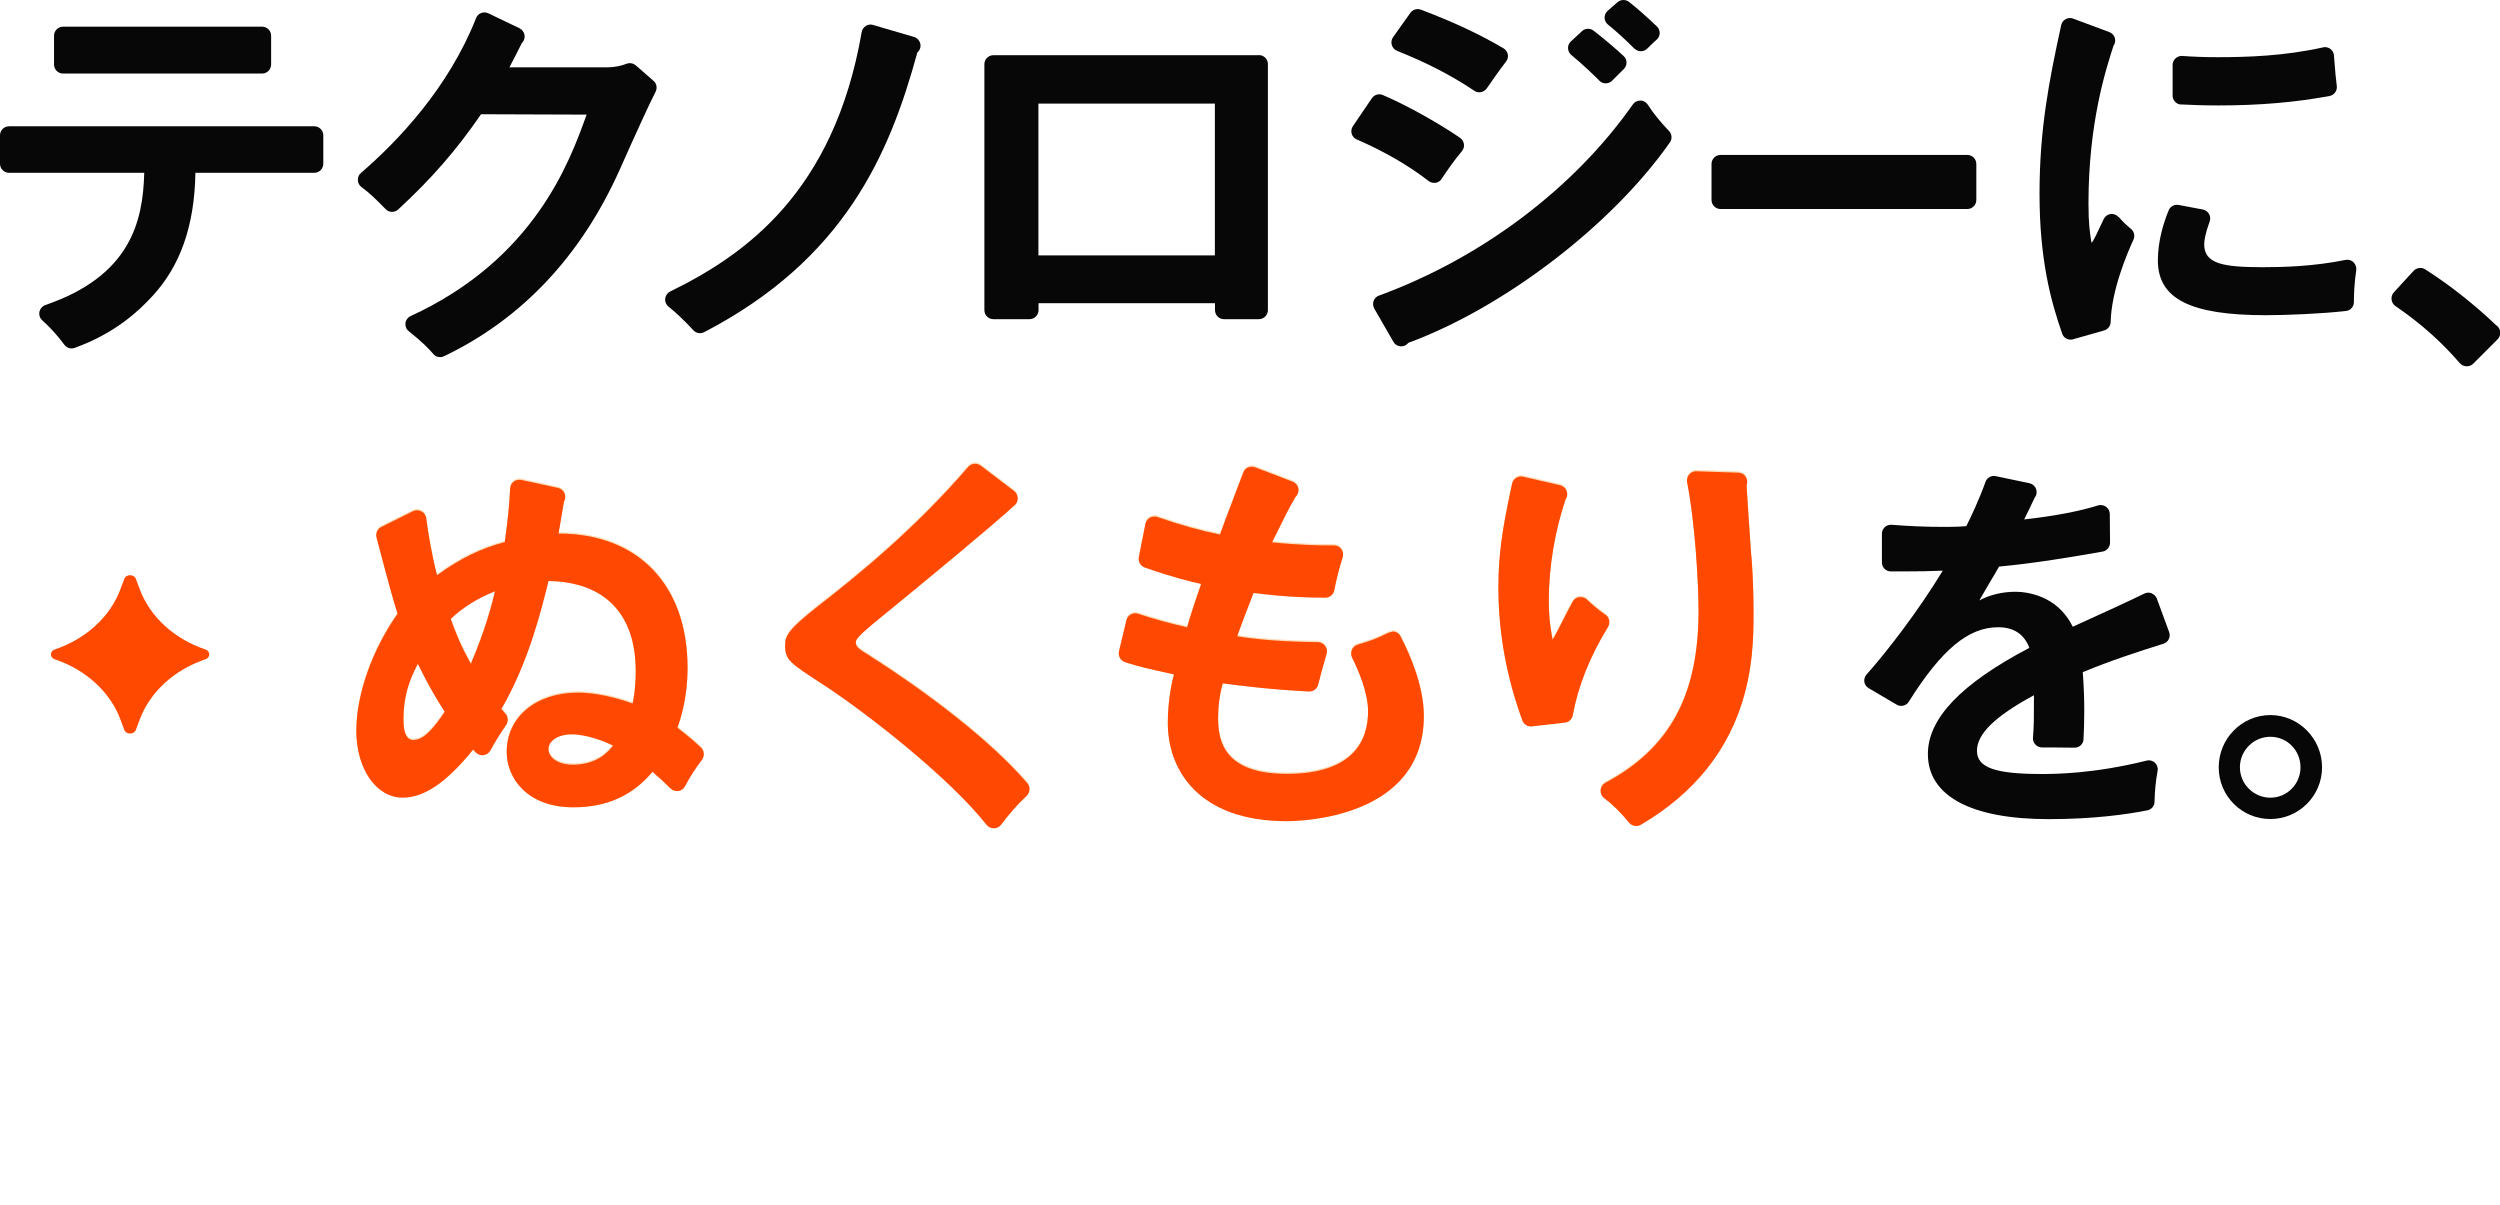 <svg width="442" height="213" viewBox="0 0 442 213" fill="none" xmlns="http://www.w3.org/2000/svg">
<g clip-path="url(#clip0_2550_640)">
<g filter="url(#filter0_g_2550_640)">
<path d="M46.336 4.715H11.151C10.268 4.715 9.552 5.432 9.552 6.316V11.404C9.552 12.289 10.268 13.005 11.151 13.005H46.336C47.219 13.005 47.935 12.289 47.935 11.404V6.316C47.935 5.432 47.219 4.715 46.336 4.715Z" fill="#070707"/>
</g>
<g filter="url(#filter1_g_2550_640)">
<path d="M57.159 28.95V23.927C57.159 23.05 56.458 22.326 55.559 22.326H1.599C0.723 22.326 0 23.028 0 23.927V28.95C0 29.827 0.701 30.551 1.599 30.551H25.501C25.282 39.214 23.047 48.776 8.018 53.93C7.493 54.105 7.098 54.566 6.967 55.114C6.857 55.662 7.033 56.232 7.449 56.605C8.939 57.965 10.253 59.413 11.37 60.948C11.677 61.364 12.159 61.606 12.641 61.606C12.816 61.606 12.992 61.584 13.167 61.518C20.287 58.952 24.45 55.07 26.947 52.35C31.898 46.999 34.396 39.871 34.549 30.551H55.559C56.436 30.551 57.159 29.849 57.159 28.95Z" fill="#070707"/>
</g>
<g filter="url(#filter2_g_2550_640)">
<path d="M112.39 11.558C112.105 11.295 111.732 11.163 111.338 11.163C111.141 11.163 110.944 11.207 110.768 11.273C109.936 11.602 108.84 11.909 107 11.909H90.065C90.065 11.909 91.752 8.663 92.278 7.588C92.65 7.237 92.826 6.711 92.738 6.185C92.65 5.68 92.322 5.242 91.862 5L86.319 2.347C86.1 2.237 85.859 2.193 85.639 2.193C85.442 2.193 85.245 2.237 85.07 2.303C84.654 2.456 84.325 2.785 84.172 3.202C79.286 15.549 70.413 24.892 63.819 30.573C63.446 30.88 63.249 31.34 63.271 31.845C63.271 32.327 63.512 32.766 63.907 33.073C65.396 34.169 66.426 35.178 68.179 36.977C68.485 37.306 68.902 37.459 69.318 37.459C69.712 37.459 70.085 37.327 70.391 37.042C76.307 31.581 80.688 26.559 85.048 20.199L103.714 20.265C100.734 28.555 94.556 45.771 72.604 55.881C72.1 56.101 71.75 56.583 71.684 57.132C71.618 57.68 71.837 58.228 72.275 58.557C74.773 60.553 75.868 61.715 76.613 62.593C76.92 62.965 77.358 63.141 77.818 63.141C78.059 63.141 78.278 63.097 78.497 62.987C92.234 56.408 102.706 45.31 109.563 30.002C112.652 23.072 114.778 18.422 115.917 16.207C116.245 15.549 116.092 14.76 115.544 14.299L112.39 11.536V11.558Z" fill="#070707"/>
</g>
<g filter="url(#filter3_g_2550_640)">
<path d="M161.596 6.536L154.344 4.408C154.191 4.364 154.037 4.342 153.906 4.342C153.621 4.342 153.314 4.43 153.073 4.584C152.701 4.825 152.416 5.22 152.35 5.658C147.443 34.038 131.669 45.091 118.48 51.539C117.998 51.78 117.669 52.263 117.604 52.789C117.538 53.316 117.757 53.864 118.195 54.215C119.554 55.311 121 56.671 122.599 58.404C122.906 58.733 123.322 58.908 123.76 58.908C124.001 58.908 124.264 58.842 124.483 58.733C149.261 45.859 157.258 27.349 162.187 9.277C162.625 8.904 162.844 8.312 162.713 7.742C162.581 7.172 162.165 6.711 161.617 6.536H161.596Z" fill="#070707"/>
</g>
<g filter="url(#filter4_g_2550_640)">
<path d="M222.544 9.759H175.639C174.762 9.759 174.039 10.461 174.039 11.361V54.829C174.039 55.706 174.74 56.43 175.639 56.43H182.014C182.89 56.43 183.613 55.728 183.613 54.829V53.601H214.811V54.829C214.811 55.706 215.512 56.43 216.41 56.43H222.566C223.442 56.43 224.165 55.728 224.165 54.829V11.338C224.165 10.461 223.464 9.738 222.566 9.738L222.544 9.759ZM214.789 45.157H183.591V18.313H214.789V45.157Z" fill="#070707"/>
</g>
<g filter="url(#filter5_g_2550_640)">
<path d="M252.58 31.998C252.865 32.217 253.194 32.327 253.544 32.327C253.632 32.327 253.72 32.327 253.807 32.327C254.245 32.261 254.64 31.998 254.881 31.625C255.823 30.178 257.115 28.335 258.474 26.712C258.759 26.362 258.89 25.923 258.824 25.484C258.759 25.046 258.518 24.651 258.167 24.388C254.947 22.151 248.944 18.686 244.474 16.799C244.277 16.712 244.058 16.668 243.861 16.668C243.357 16.668 242.853 16.909 242.546 17.37L239.195 22.304C238.932 22.699 238.844 23.182 238.975 23.642C239.107 24.103 239.435 24.476 239.874 24.651C244.759 26.778 249.031 29.257 252.602 32.02L252.58 31.998Z" fill="#070707"/>
<path d="M282.77 14.277C283.077 14.585 283.493 14.738 283.887 14.738C284.282 14.738 284.698 14.585 285.005 14.277L287.086 12.216C287.393 11.909 287.568 11.492 287.568 11.053C287.568 10.615 287.393 10.198 287.064 9.913C285.487 8.444 283.362 6.667 281.74 5.417C281.456 5.198 281.105 5.088 280.776 5.088C280.382 5.088 280.01 5.22 279.703 5.505L277.731 7.325C277.402 7.632 277.205 8.071 277.227 8.531C277.249 8.992 277.446 9.431 277.797 9.716C279.812 11.361 281.609 13.115 282.77 14.255V14.277Z" fill="#070707"/>
<path d="M288.992 8.597C289.299 8.904 289.693 9.058 290.109 9.058C290.526 9.058 290.942 8.882 291.227 8.597C291.928 7.895 292.453 7.391 292.892 7.018C293.22 6.733 293.417 6.316 293.439 5.878C293.439 5.439 293.286 5 292.957 4.693C291.533 3.312 289.584 1.579 288.006 0.329C287.721 0.11 287.371 0 287.02 0C286.648 0 286.275 0.132 285.969 0.395L284.238 1.908C283.887 2.215 283.69 2.654 283.69 3.136C283.69 3.597 283.909 4.035 284.282 4.342C285.771 5.549 287.283 6.908 288.97 8.619L288.992 8.597Z" fill="#070707"/>
<path d="M290 17.787C290 17.787 290 17.787 289.978 17.787C289.452 17.787 288.97 18.028 288.685 18.466C278.257 33.336 261.892 45.639 243.795 52.263C243.357 52.416 243.007 52.767 242.853 53.206C242.7 53.645 242.744 54.127 242.963 54.544L246.359 60.443C246.621 60.904 247.103 61.211 247.629 61.233C247.651 61.233 247.695 61.233 247.739 61.233C248.221 61.233 248.703 61.014 248.988 60.619C266.032 54.324 285.049 39.74 295.236 25.177C295.674 24.563 295.608 23.708 295.083 23.16C293.549 21.559 292.322 20.045 291.314 18.488C291.03 18.05 290.548 17.787 290.022 17.765L290 17.787Z" fill="#070707"/>
<path d="M246.994 8.992C252.098 11.01 256.699 13.378 260.665 16.054C260.928 16.229 261.234 16.317 261.541 16.317C262.045 16.317 262.549 16.076 262.855 15.637C263.776 14.299 265.134 12.347 266.273 10.878C266.558 10.505 266.667 10.045 266.58 9.606C266.492 9.167 266.207 8.773 265.813 8.531C261.322 5.922 257.094 3.948 251.222 1.711C251.047 1.645 250.85 1.601 250.653 1.601C250.149 1.601 249.667 1.842 249.36 2.259L246.293 6.579C246.008 6.974 245.92 7.479 246.074 7.961C246.205 8.422 246.556 8.816 247.016 8.992H246.994Z" fill="#070707"/>
</g>
<g filter="url(#filter6_g_2550_640)">
<path d="M347.816 27.392H304.196C303.313 27.392 302.597 28.109 302.597 28.994V35.354C302.597 36.238 303.313 36.955 304.196 36.955H347.816C348.699 36.955 349.415 36.238 349.415 35.354V28.994C349.415 28.109 348.699 27.392 347.816 27.392Z" fill="#070707"/>
</g>
<g filter="url(#filter7_g_2550_640)">
<path d="M374.566 38.38C374.259 38.029 373.821 37.832 373.361 37.832C373.295 37.832 373.229 37.832 373.164 37.832C372.638 37.898 372.178 38.227 371.937 38.731C371.017 40.661 370.031 42.898 369.768 42.898C369.483 41.056 369.242 39.586 369.242 36.011C369.242 21.646 372.353 12.15 373.668 8.093C373.952 7.698 374.04 7.172 373.909 6.711C373.755 6.229 373.405 5.856 372.945 5.68L366.526 3.29C366.35 3.224 366.153 3.18 365.978 3.18C365.715 3.18 365.452 3.246 365.211 3.377C364.817 3.597 364.51 3.992 364.422 4.43C362.253 14.365 360.588 22.875 360.588 34.279C360.588 45.683 362.516 53.074 364.598 58.996C364.817 59.654 365.43 60.048 366.087 60.048C366.219 60.048 366.372 60.048 366.526 59.983L372.003 58.425C372.682 58.228 373.142 57.636 373.164 56.934C373.295 51.386 376.034 44.894 377.195 42.372C377.502 41.714 377.326 40.924 376.757 40.464C375.99 39.849 375.289 39.17 374.632 38.402L374.566 38.38Z" fill="#070707"/>
<path d="M385.63 18.466C387.36 18.554 389.442 18.642 392.268 18.642C399.432 18.642 405.851 18.093 411.854 16.975C412.686 16.822 413.256 16.032 413.146 15.198C413.015 14.168 412.84 12.633 412.643 9.803C412.621 9.343 412.38 8.926 412.007 8.641C411.722 8.444 411.394 8.334 411.065 8.334C410.956 8.334 410.846 8.334 410.715 8.378C403.857 9.913 397.197 10.11 392.136 10.11C389.529 10.11 387.601 10.023 385.827 9.891C385.783 9.891 385.761 9.891 385.717 9.891C385.323 9.891 384.929 10.045 384.622 10.33C384.293 10.637 384.118 11.053 384.118 11.492V16.909C384.118 17.743 384.775 18.444 385.608 18.488L385.63 18.466Z" fill="#070707"/>
<path d="M416.104 46.363C415.797 46.078 415.403 45.925 415.008 45.925C414.899 45.925 414.789 45.925 414.702 45.947C409.028 47.109 403.638 47.24 400.067 47.24C393.056 47.24 389.704 46.648 389.704 43.205C389.704 42.547 389.88 41.319 390.668 39.17C390.822 38.731 390.8 38.249 390.559 37.832C390.318 37.415 389.924 37.13 389.463 37.042L385.169 36.231C385.169 36.231 384.972 36.209 384.885 36.209C384.249 36.209 383.658 36.582 383.417 37.196C382.54 39.323 381.511 42.569 381.511 46.034C381.511 52.833 387.229 55.728 400.615 55.728C404.317 55.728 410.517 55.465 414.768 54.982C415.578 54.895 416.17 54.215 416.17 53.403C416.17 52.109 416.235 50.092 416.586 47.767C416.652 47.262 416.476 46.736 416.104 46.385V46.363Z" fill="#070707"/>
</g>
<g filter="url(#filter8_g_2550_640)">
<path d="M441.518 57.68C437.377 53.754 433.105 50.377 428.789 47.635C428.526 47.46 428.219 47.372 427.913 47.372C427.474 47.372 427.036 47.547 426.708 47.898L423.246 51.671C422.918 52.022 422.764 52.482 422.83 52.965C422.874 53.425 423.137 53.864 423.531 54.127C427.935 57.132 431.637 60.421 434.879 64.194C435.186 64.544 435.602 64.742 436.062 64.764C436.062 64.764 436.106 64.764 436.128 64.764C436.566 64.764 436.983 64.588 437.289 64.281L441.561 60.005C441.868 59.698 442.043 59.259 442.043 58.82C442.043 58.382 441.846 57.965 441.54 57.658L441.518 57.68Z" fill="#070707"/>
</g>
<g filter="url(#filter9_g_2550_640)">
<path d="M119.785 128.404C120.257 127.033 121.559 123.347 121.559 117.84C121.559 103.207 112.825 94.104 98.746 94.104L99.712 88.462C99.981 88.013 100.026 87.451 99.802 86.978C99.6 86.507 99.173 86.147 98.656 86.034L92.145 84.618C92.033 84.618 91.92 84.596 91.808 84.596C91.449 84.596 91.112 84.708 90.82 84.933C90.438 85.225 90.214 85.675 90.191 86.147C90.079 88.417 89.877 91.159 89.248 95.61C84.937 96.756 81.479 98.442 77.258 101.476C76.27 97.588 75.754 94.329 75.35 91.384C75.282 90.867 74.968 90.418 74.496 90.17C74.249 90.058 74.002 89.99 73.733 89.99C73.463 89.99 73.239 90.035 73.014 90.148L67.423 92.935C66.727 93.272 66.391 94.059 66.57 94.801C68.928 103.769 69.512 105.837 70.297 108.287C65.784 114.671 63 122.583 63 128.989C63 135.71 66.525 140.79 71.196 140.79C74.99 140.79 78.965 138.092 83.657 132.293L84.061 132.743C84.376 133.08 84.825 133.282 85.274 133.282C85.341 133.282 85.409 133.282 85.476 133.282C85.993 133.215 86.464 132.9 86.711 132.428C87.564 130.832 88.642 129.169 89.473 127.955C89.9 127.348 89.855 126.516 89.361 125.954C89.361 125.954 88.822 125.348 88.642 125.123C93.47 116.829 95.737 107.523 96.972 102.488C106.919 102.645 112.398 108.31 112.398 118.424C112.398 121.212 112.106 122.83 111.859 124.156C107.009 122.403 103.506 122.223 102.204 122.223C94.772 122.223 89.585 126.539 89.585 132.698C89.585 137.418 93.267 142.498 101.373 142.498C107.256 142.498 111.814 140.452 115.362 136.227C116.642 137.328 117.63 138.25 118.528 139.149C118.842 139.441 119.246 139.621 119.673 139.621C119.763 139.621 119.83 139.621 119.92 139.621C120.436 139.553 120.863 139.239 121.11 138.767C122.008 137.081 122.929 135.642 124.096 134.114C124.59 133.462 124.523 132.518 123.939 131.956C123.131 131.192 121.941 130.09 119.785 128.449V128.404ZM73.194 130.607C72.677 130.607 71.33 130.607 71.33 127.011C71.33 122.875 72.341 120.088 73.868 117.143C75.844 121.144 77.168 123.302 78.628 125.617C76.921 128.135 75.08 130.585 73.171 130.585L73.194 130.607ZM87.519 104.331C86.981 106.556 85.97 110.715 83.253 117.143C81.502 113.974 80.783 112.221 79.683 109.209C81.749 107.208 84.466 105.5 87.519 104.309V104.331ZM101.306 134.968C98.454 134.968 96.972 133.574 96.972 132.203C96.972 130.899 98.409 129.596 101.171 129.596C102.384 129.596 105.258 130.023 108.401 131.596C107.571 132.608 105.639 134.968 101.306 134.968Z" fill="#FFA449" fill-opacity="0.4"/>
</g>
<g filter="url(#filter10_g_2550_640)">
<path d="M153.995 115.84C151.862 114.558 151.301 114.131 151.301 113.367C151.301 112.918 151.525 112.423 154.332 110.063C164.661 101.656 176.516 91.789 179.256 89.204C179.682 88.912 179.929 88.417 179.929 87.9C179.929 87.383 179.705 86.889 179.278 86.574L173.395 82.101C173.103 81.876 172.767 81.764 172.407 81.764C171.958 81.764 171.487 81.966 171.172 82.326C161.877 93.16 151.615 101.521 144.677 106.894C139.356 111.074 138.817 112.176 138.817 113.862C138.817 116.446 139.468 116.874 145.777 120.964C153.479 126.022 167.917 137.328 174.428 145.6C174.743 145.982 175.214 146.207 175.708 146.207C176.202 146.207 176.674 145.982 176.988 145.577C178.537 143.554 179.66 142.228 181.501 140.475C182.13 139.868 182.197 138.879 181.613 138.227C172.452 127.573 155.859 117.031 153.95 115.84H153.995Z" fill="#FFA449" fill-opacity="0.4"/>
</g>
<g filter="url(#filter11_g_2550_640)">
<path d="M246.166 111.501C245.919 111.501 245.672 111.546 245.447 111.659C243.629 112.58 242.012 113.187 240.081 113.727C239.609 113.862 239.228 114.199 239.026 114.648C238.824 115.098 238.846 115.592 239.048 116.042C240.103 118.132 241.877 122.178 241.877 125.55C241.877 130.585 239.385 136.586 227.484 136.586C216.617 136.586 215.36 130.989 215.36 126.786C215.36 124.651 215.629 122.56 216.19 120.582C219.266 120.987 224.408 121.661 231.391 122.021H231.481C232.222 122.021 232.873 121.526 233.053 120.785C233.39 119.458 233.929 117.458 234.535 115.412C234.692 114.918 234.602 114.401 234.288 113.974C233.974 113.547 233.502 113.322 232.986 113.3C227.372 113.232 222.567 112.895 218.728 112.266C219.064 111.299 220.456 107.568 221.624 104.601C227.35 105.32 231.1 105.432 234.31 105.432C235.096 105.432 235.747 104.893 235.905 104.129C236.219 102.465 236.735 100.285 237.387 98.307C237.544 97.813 237.454 97.273 237.14 96.846C236.825 96.419 236.354 96.194 235.837 96.194H234.557C234.108 96.194 230.112 96.194 224.902 95.655C227.642 90.103 227.664 90.058 229.011 87.675C229.438 87.293 229.64 86.731 229.55 86.169C229.46 85.607 229.056 85.135 228.54 84.933L221.916 82.393C221.736 82.326 221.534 82.281 221.332 82.281C221.108 82.281 220.883 82.326 220.659 82.416C220.254 82.595 219.963 82.91 219.805 83.337L218.054 87.968C217.044 90.62 216.033 93.272 215.696 94.284C212.261 93.587 208.646 92.575 204.649 91.182C204.469 91.114 204.29 91.092 204.11 91.092C203.841 91.092 203.549 91.159 203.302 91.294C202.898 91.519 202.606 91.924 202.516 92.396L201.348 98.262C201.191 99.049 201.64 99.836 202.404 100.105C207.321 101.836 210.757 102.668 212.373 103.005C210.936 107.141 210.24 109.411 209.881 110.67C206.827 109.995 204.088 109.231 201.236 108.287C201.079 108.242 200.899 108.197 200.72 108.197C200.45 108.197 200.181 108.265 199.934 108.4C199.53 108.624 199.238 109.006 199.148 109.456L197.846 114.918C197.644 115.75 198.115 116.581 198.946 116.851C201.461 117.66 202.741 117.93 207.568 119.009C207.276 119.953 206.468 123.549 206.468 127.573C206.468 135.979 211.991 144.948 227.484 144.948C229.977 144.948 251.734 144.431 251.734 126.381C251.734 121.279 249.489 115.907 247.625 112.288C247.334 111.726 246.772 111.411 246.188 111.411L246.166 111.501Z" fill="#FFA449" fill-opacity="0.4"/>
</g>
<g filter="url(#filter12_g_2550_640)">
<path d="M309.62 98.082C309.373 94.553 308.879 87.271 308.789 85.585C308.991 85.09 308.924 84.528 308.655 84.079C308.363 83.629 307.869 83.36 307.352 83.337L299.875 83.09C299.404 83.09 298.955 83.292 298.64 83.674C298.326 84.056 298.191 84.551 298.281 85.046C299.673 92.013 300.302 102.735 300.302 107.793C300.302 122.695 295.227 132.068 283.843 138.16C283.349 138.429 283.035 138.924 282.99 139.463C282.945 140.003 283.192 140.565 283.641 140.902C285.146 142.026 286.493 143.352 288.02 145.218C288.334 145.6 288.806 145.802 289.277 145.802C289.569 145.802 289.838 145.735 290.108 145.577C310.024 133.889 310.024 115.84 310.024 108.13C310.024 104.691 309.89 101.589 309.755 99.633L309.643 98.082H309.62Z" fill="#FFA449" fill-opacity="0.4"/>
</g>
<g filter="url(#filter13_g_2550_640)">
<path d="M283.776 108.422C282.496 107.5 281.598 106.759 280.565 105.77C280.273 105.477 279.869 105.343 279.465 105.343C279.375 105.343 279.285 105.343 279.195 105.343C278.701 105.41 278.275 105.725 278.028 106.174C276.613 108.782 275.603 110.984 274.503 112.895C274.188 111.209 273.829 109.321 273.829 105.905C273.829 100.083 274.884 93.722 276.793 88.057C277.107 87.608 277.174 87.046 276.972 86.551C276.77 86.057 276.344 85.675 275.827 85.562L269.293 84.056C269.181 84.034 269.046 84.011 268.934 84.011C268.62 84.011 268.328 84.101 268.058 84.259C267.699 84.484 267.43 84.866 267.34 85.293L267.115 86.349C265.656 93.205 264.915 97.768 264.915 103.657C264.915 111.569 266.329 119.458 269.159 127.146C269.383 127.798 270.012 128.202 270.685 128.202C270.753 128.202 276.658 127.528 276.658 127.528C277.377 127.46 277.938 126.921 278.073 126.202C279.016 121.054 281.104 115.817 284.292 110.625C284.741 109.906 284.539 108.939 283.843 108.444L283.776 108.422Z" fill="#FFA449" fill-opacity="0.4"/>
</g>
<g filter="url(#filter14_g_2550_640)">
<path d="M119.785 128.641C120.257 127.27 121.559 123.583 121.559 118.076C121.559 103.443 112.825 94.34 98.746 94.34L99.712 88.698C99.981 88.249 100.026 87.687 99.802 87.215C99.6 86.743 99.173 86.383 98.656 86.271L92.145 84.855C92.033 84.855 91.92 84.832 91.808 84.832C91.449 84.832 91.112 84.945 90.82 85.169C90.438 85.462 90.214 85.911 90.191 86.383C90.079 88.653 89.877 91.396 89.248 95.846C84.937 96.993 81.479 98.678 77.258 101.713C76.27 97.824 75.754 94.565 75.35 91.62C75.282 91.103 74.968 90.654 74.496 90.407C74.249 90.294 74.002 90.227 73.733 90.227C73.463 90.227 73.239 90.272 73.014 90.384L67.423 93.171C66.727 93.508 66.391 94.295 66.57 95.037C68.928 104.005 69.512 106.073 70.297 108.523C65.784 114.907 63 122.819 63 129.225C63 135.946 66.525 141.026 71.196 141.026C74.99 141.026 78.965 138.329 83.657 132.529L84.061 132.979C84.376 133.316 84.825 133.518 85.274 133.518C85.341 133.518 85.409 133.518 85.476 133.518C85.993 133.451 86.464 133.136 86.711 132.664C87.564 131.068 88.642 129.405 89.473 128.191C89.9 127.584 89.855 126.753 89.361 126.191C89.361 126.191 88.822 125.584 88.642 125.359C93.47 117.065 95.737 107.759 96.972 102.724C106.919 102.882 112.398 108.546 112.398 118.661C112.398 121.448 112.106 123.066 111.859 124.392C107.009 122.639 103.506 122.459 102.204 122.459C94.772 122.459 89.585 126.775 89.585 132.934C89.585 137.654 93.267 142.734 101.373 142.734C107.256 142.734 111.814 140.689 115.362 136.463C116.642 137.564 117.63 138.486 118.528 139.385C118.842 139.677 119.246 139.857 119.673 139.857C119.763 139.857 119.83 139.857 119.92 139.857C120.436 139.79 120.863 139.475 121.11 139.003C122.008 137.317 122.929 135.878 124.096 134.35C124.59 133.698 124.523 132.754 123.939 132.192C123.131 131.428 121.941 130.327 119.785 128.686V128.641ZM73.194 130.844C72.677 130.844 71.33 130.844 71.33 127.247C71.33 123.111 72.341 120.324 73.868 117.38C75.844 121.381 77.168 123.538 78.628 125.854C76.921 128.371 75.08 130.821 73.171 130.821L73.194 130.844ZM87.519 104.567C86.981 106.793 85.97 110.951 83.253 117.38C81.502 114.21 80.783 112.457 79.683 109.445C81.749 107.444 84.466 105.736 87.519 104.545V104.567ZM101.306 135.204C98.454 135.204 96.972 133.811 96.972 132.439C96.972 131.136 98.409 129.832 101.171 129.832C102.384 129.832 105.258 130.259 108.401 131.833C107.571 132.844 105.639 135.204 101.306 135.204Z" fill="#FFA449" fill-opacity="0.3"/>
</g>
<g filter="url(#filter15_g_2550_640)">
<path d="M153.995 116.076C151.862 114.795 151.301 114.368 151.301 113.603C151.301 113.154 151.525 112.659 154.332 110.299C164.661 101.893 176.516 92.025 179.256 89.44C179.682 89.148 179.929 88.653 179.929 88.136C179.929 87.619 179.705 87.125 179.278 86.81L173.395 82.337C173.103 82.112 172.767 82 172.407 82C171.958 82 171.487 82.202 171.172 82.562C161.877 93.396 151.615 101.758 144.677 107.13C139.356 111.311 138.817 112.412 138.817 114.098C138.817 116.683 139.468 117.11 145.777 121.201C153.479 126.258 167.917 137.564 174.428 145.836C174.743 146.218 175.214 146.443 175.708 146.443C176.202 146.443 176.674 146.218 176.988 145.814C178.537 143.791 179.66 142.464 181.501 140.711C182.13 140.104 182.197 139.115 181.613 138.463C172.452 127.809 155.859 117.267 153.95 116.076H153.995Z" fill="#FFA449" fill-opacity="0.3"/>
</g>
<g filter="url(#filter16_g_2550_640)">
<path d="M246.166 111.738C245.919 111.738 245.672 111.783 245.447 111.895C243.629 112.817 242.012 113.423 240.081 113.963C239.609 114.098 239.228 114.435 239.026 114.885C238.824 115.334 238.846 115.829 239.048 116.278C240.103 118.369 241.877 122.414 241.877 125.786C241.877 130.821 239.385 136.823 227.484 136.823C216.617 136.823 215.36 131.226 215.36 127.022C215.36 124.887 215.629 122.797 216.19 120.819C219.266 121.223 224.408 121.897 231.391 122.257H231.481C232.222 122.257 232.873 121.763 233.053 121.021C233.39 119.695 233.929 117.694 234.535 115.649C234.692 115.154 234.602 114.637 234.288 114.21C233.974 113.783 233.502 113.558 232.986 113.536C227.372 113.468 222.567 113.131 218.728 112.502C219.064 111.535 220.456 107.804 221.624 104.837C227.35 105.556 231.1 105.669 234.31 105.669C235.096 105.669 235.747 105.129 235.905 104.365C236.219 102.702 236.735 100.521 237.387 98.543C237.544 98.049 237.454 97.509 237.14 97.082C236.825 96.655 236.354 96.43 235.837 96.43H234.557C234.108 96.43 230.112 96.43 224.902 95.891C227.642 90.339 227.664 90.294 229.011 87.912C229.438 87.529 229.64 86.968 229.55 86.406C229.46 85.844 229.056 85.372 228.54 85.169L221.916 82.629C221.736 82.562 221.534 82.517 221.332 82.517C221.108 82.517 220.883 82.562 220.659 82.652C220.254 82.832 219.963 83.146 219.805 83.573L218.054 88.204C217.044 90.856 216.033 93.508 215.696 94.52C212.261 93.823 208.646 92.812 204.649 91.418C204.469 91.351 204.29 91.328 204.11 91.328C203.841 91.328 203.549 91.396 203.302 91.53C202.898 91.755 202.606 92.16 202.516 92.632L201.348 98.498C201.191 99.285 201.64 100.072 202.404 100.342C207.321 102.072 210.757 102.904 212.373 103.241C210.936 107.377 210.24 109.647 209.881 110.906C206.827 110.232 204.088 109.467 201.236 108.523C201.079 108.478 200.899 108.433 200.72 108.433C200.45 108.433 200.181 108.501 199.934 108.636C199.53 108.861 199.238 109.243 199.148 109.692L197.846 115.154C197.644 115.986 198.115 116.818 198.946 117.087C201.461 117.896 202.741 118.166 207.568 119.245C207.276 120.189 206.468 123.786 206.468 127.809C206.468 136.216 211.991 145.184 227.484 145.184C229.977 145.184 251.734 144.667 251.734 126.618C251.734 121.515 249.489 116.143 247.625 112.524C247.334 111.962 246.772 111.648 246.188 111.648L246.166 111.738Z" fill="#FFA449" fill-opacity="0.3"/>
</g>
<g filter="url(#filter17_g_2550_640)">
<path d="M309.62 98.319C309.373 94.79 308.879 87.507 308.789 85.821C308.991 85.327 308.924 84.765 308.655 84.315C308.363 83.866 307.869 83.596 307.352 83.573L299.875 83.326C299.404 83.326 298.955 83.528 298.64 83.911C298.326 84.293 298.191 84.787 298.281 85.282C299.673 92.25 300.302 102.971 300.302 108.029C300.302 122.931 295.227 132.305 283.843 138.396C283.349 138.666 283.035 139.16 282.99 139.7C282.945 140.239 283.192 140.801 283.641 141.138C285.146 142.262 286.493 143.588 288.02 145.454C288.334 145.836 288.806 146.038 289.277 146.038C289.569 146.038 289.838 145.971 290.108 145.814C310.024 134.125 310.024 116.076 310.024 108.366C310.024 104.927 309.89 101.825 309.755 99.87L309.643 98.319H309.62Z" fill="#FFA449" fill-opacity="0.3"/>
</g>
<g filter="url(#filter18_g_2550_640)">
<path d="M283.776 108.658C282.496 107.737 281.598 106.995 280.565 106.006C280.273 105.714 279.869 105.579 279.465 105.579C279.375 105.579 279.285 105.579 279.195 105.579C278.701 105.646 278.275 105.961 278.028 106.411C276.613 109.018 275.603 111.221 274.503 113.131C274.188 111.445 273.829 109.557 273.829 106.141C273.829 100.319 274.884 93.958 276.793 88.294C277.107 87.844 277.174 87.282 276.972 86.788C276.77 86.293 276.344 85.911 275.827 85.799L269.293 84.293C269.181 84.27 269.046 84.248 268.934 84.248C268.62 84.248 268.328 84.338 268.058 84.495C267.699 84.72 267.43 85.102 267.34 85.529L267.115 86.585C265.656 93.441 264.915 98.004 264.915 103.893C264.915 111.805 266.329 119.695 269.159 127.382C269.383 128.034 270.012 128.438 270.685 128.438C270.753 128.438 276.658 127.764 276.658 127.764C277.377 127.697 277.938 127.157 278.073 126.438C279.016 121.291 281.104 116.053 284.292 110.861C284.741 110.142 284.539 109.175 283.843 108.681L283.776 108.658Z" fill="#FFA449" fill-opacity="0.3"/>
</g>
<g filter="url(#filter19_dg_2550_640)">
<path d="M119.785 128.641C120.257 127.27 121.559 123.583 121.559 118.076C121.559 103.443 112.825 94.34 98.746 94.34L99.712 88.698C99.981 88.249 100.026 87.687 99.802 87.215C99.6 86.743 99.173 86.383 98.656 86.271L92.145 84.855C92.033 84.855 91.92 84.832 91.808 84.832C91.449 84.832 91.112 84.945 90.82 85.169C90.438 85.462 90.214 85.911 90.191 86.383C90.079 88.653 89.877 91.396 89.248 95.846C84.937 96.993 81.479 98.678 77.258 101.713C76.27 97.824 75.754 94.565 75.35 91.62C75.282 91.103 74.968 90.654 74.496 90.407C74.249 90.294 74.002 90.227 73.733 90.227C73.463 90.227 73.239 90.272 73.014 90.384L67.423 93.171C66.727 93.508 66.391 94.295 66.57 95.037C68.928 104.005 69.512 106.073 70.297 108.523C65.784 114.907 63 122.819 63 129.225C63 135.946 66.525 141.026 71.196 141.026C74.99 141.026 78.965 138.329 83.657 132.529L84.061 132.979C84.376 133.316 84.825 133.518 85.274 133.518C85.341 133.518 85.409 133.518 85.476 133.518C85.993 133.451 86.464 133.136 86.711 132.664C87.564 131.068 88.642 129.405 89.473 128.191C89.9 127.584 89.855 126.753 89.361 126.191C89.361 126.191 88.822 125.584 88.642 125.359C93.47 117.065 95.737 107.759 96.972 102.724C106.919 102.882 112.398 108.546 112.398 118.661C112.398 121.448 112.106 123.066 111.859 124.392C107.009 122.639 103.506 122.459 102.204 122.459C94.772 122.459 89.585 126.775 89.585 132.934C89.585 137.654 93.267 142.734 101.373 142.734C107.256 142.734 111.814 140.689 115.362 136.463C116.642 137.564 117.63 138.486 118.528 139.385C118.842 139.677 119.246 139.857 119.673 139.857C119.763 139.857 119.83 139.857 119.92 139.857C120.436 139.79 120.863 139.475 121.11 139.003C122.008 137.317 122.929 135.878 124.096 134.35C124.59 133.698 124.523 132.754 123.939 132.192C123.131 131.428 121.941 130.327 119.785 128.686V128.641ZM73.194 130.844C72.677 130.844 71.33 130.844 71.33 127.247C71.33 123.111 72.341 120.324 73.868 117.38C75.844 121.381 77.168 123.538 78.628 125.854C76.921 128.371 75.08 130.821 73.171 130.821L73.194 130.844ZM87.519 104.567C86.981 106.793 85.97 110.951 83.253 117.38C81.502 114.21 80.783 112.457 79.683 109.445C81.749 107.444 84.466 105.736 87.519 104.545V104.567ZM101.306 135.204C98.454 135.204 96.972 133.811 96.972 132.439C96.972 131.136 98.409 129.832 101.171 129.832C102.384 129.832 105.258 130.259 108.401 131.833C107.571 132.844 105.639 135.204 101.306 135.204Z" fill="#FF4801"/>
</g>
<g filter="url(#filter20_dg_2550_640)">
<path d="M153.995 116.076C151.862 114.795 151.301 114.368 151.301 113.603C151.301 113.154 151.525 112.659 154.332 110.299C164.661 101.893 176.516 92.025 179.256 89.44C179.682 89.148 179.929 88.653 179.929 88.136C179.929 87.619 179.705 87.125 179.278 86.81L173.395 82.337C173.103 82.112 172.767 82 172.407 82C171.958 82 171.487 82.202 171.172 82.562C161.877 93.396 151.615 101.758 144.677 107.13C139.356 111.311 138.817 112.412 138.817 114.098C138.817 116.683 139.468 117.11 145.777 121.201C153.479 126.258 167.917 137.564 174.428 145.836C174.743 146.218 175.214 146.443 175.708 146.443C176.202 146.443 176.674 146.218 176.988 145.814C178.537 143.791 179.66 142.464 181.501 140.711C182.13 140.104 182.197 139.115 181.613 138.463C172.452 127.809 155.859 117.267 153.95 116.076H153.995Z" fill="#FF4801"/>
</g>
<g filter="url(#filter21_dg_2550_640)">
<path d="M246.166 111.738C245.919 111.738 245.672 111.783 245.447 111.895C243.629 112.817 242.012 113.423 240.081 113.963C239.609 114.098 239.228 114.435 239.026 114.885C238.824 115.334 238.846 115.829 239.048 116.278C240.103 118.369 241.877 122.414 241.877 125.786C241.877 130.821 239.385 136.823 227.484 136.823C216.617 136.823 215.36 131.226 215.36 127.022C215.36 124.887 215.629 122.797 216.19 120.819C219.266 121.223 224.408 121.897 231.391 122.257H231.481C232.222 122.257 232.873 121.763 233.053 121.021C233.39 119.695 233.929 117.694 234.535 115.649C234.692 115.154 234.602 114.637 234.288 114.21C233.974 113.783 233.502 113.558 232.986 113.536C227.372 113.468 222.567 113.131 218.728 112.502C219.064 111.535 220.456 107.804 221.624 104.837C227.35 105.556 231.1 105.669 234.31 105.669C235.096 105.669 235.747 105.129 235.905 104.365C236.219 102.702 236.735 100.521 237.387 98.543C237.544 98.049 237.454 97.509 237.14 97.082C236.825 96.655 236.354 96.43 235.837 96.43H234.557C234.108 96.43 230.112 96.43 224.902 95.891C227.642 90.339 227.664 90.294 229.011 87.912C229.438 87.529 229.64 86.968 229.55 86.406C229.46 85.844 229.056 85.372 228.54 85.169L221.916 82.629C221.736 82.562 221.534 82.517 221.332 82.517C221.108 82.517 220.883 82.562 220.659 82.652C220.254 82.832 219.963 83.146 219.805 83.573L218.054 88.204C217.044 90.856 216.033 93.508 215.696 94.52C212.261 93.823 208.646 92.812 204.649 91.418C204.469 91.351 204.29 91.328 204.11 91.328C203.841 91.328 203.549 91.396 203.302 91.53C202.898 91.755 202.606 92.16 202.516 92.632L201.348 98.498C201.191 99.285 201.64 100.072 202.404 100.342C207.321 102.072 210.757 102.904 212.373 103.241C210.936 107.377 210.24 109.647 209.881 110.906C206.827 110.232 204.088 109.467 201.236 108.523C201.079 108.478 200.899 108.433 200.72 108.433C200.45 108.433 200.181 108.501 199.934 108.636C199.53 108.861 199.238 109.243 199.148 109.692L197.846 115.154C197.644 115.986 198.115 116.818 198.946 117.087C201.461 117.896 202.741 118.166 207.568 119.245C207.276 120.189 206.468 123.786 206.468 127.809C206.468 136.216 211.991 145.184 227.484 145.184C229.977 145.184 251.734 144.667 251.734 126.618C251.734 121.515 249.489 116.143 247.625 112.524C247.334 111.962 246.772 111.648 246.188 111.648L246.166 111.738Z" fill="#FF4801"/>
</g>
<g filter="url(#filter22_dg_2550_640)">
<path d="M309.62 98.319C309.373 94.79 308.879 87.507 308.789 85.821C308.991 85.327 308.924 84.765 308.655 84.315C308.363 83.866 307.869 83.596 307.352 83.573L299.875 83.326C299.404 83.326 298.955 83.528 298.64 83.911C298.326 84.293 298.191 84.787 298.281 85.282C299.673 92.25 300.302 102.971 300.302 108.029C300.302 122.931 295.227 132.305 283.843 138.396C283.349 138.666 283.035 139.16 282.99 139.7C282.945 140.239 283.192 140.801 283.641 141.138C285.146 142.262 286.493 143.588 288.02 145.454C288.334 145.836 288.806 146.038 289.277 146.038C289.569 146.038 289.838 145.971 290.108 145.814C310.024 134.125 310.024 116.076 310.024 108.366C310.024 104.927 309.89 101.825 309.755 99.87L309.643 98.319H309.62Z" fill="#FF4801"/>
</g>
<g filter="url(#filter23_dg_2550_640)">
<path d="M283.776 108.658C282.496 107.737 281.598 106.995 280.565 106.006C280.273 105.714 279.869 105.579 279.465 105.579C279.375 105.579 279.285 105.579 279.195 105.579C278.701 105.646 278.275 105.961 278.028 106.411C276.613 109.018 275.603 111.221 274.503 113.131C274.188 111.445 273.829 109.557 273.829 106.141C273.829 100.319 274.884 93.958 276.793 88.294C277.107 87.844 277.174 87.282 276.972 86.788C276.77 86.293 276.344 85.911 275.827 85.799L269.293 84.293C269.181 84.27 269.046 84.248 268.934 84.248C268.62 84.248 268.328 84.338 268.058 84.495C267.699 84.72 267.43 85.102 267.34 85.529L267.115 86.585C265.656 93.441 264.915 98.004 264.915 103.893C264.915 111.805 266.329 119.695 269.159 127.382C269.383 128.034 270.012 128.438 270.685 128.438C270.753 128.438 276.658 127.764 276.658 127.764C277.377 127.697 277.938 127.157 278.073 126.438C279.016 121.291 281.104 116.053 284.292 110.861C284.741 110.142 284.539 109.175 283.843 108.681L283.776 108.658Z" fill="#FF4801"/>
</g>
<g filter="url(#filter24_g_2550_640)">
<path fill-rule="evenodd" clip-rule="evenodd" d="M21.975 102.342C22.294 101.478 23.705 101.478 24.025 102.342L24.686 104.123C26.504 109.026 30.775 112.956 36.313 114.824C37.164 115.109 37.224 116.098 36.495 116.485L36.313 116.563C30.775 118.429 26.504 122.359 24.687 127.262L24.025 129.045C23.726 129.851 22.478 129.905 22.053 129.206L21.975 129.045L21.313 127.259C19.495 122.358 15.224 118.429 9.687 116.563C8.836 116.277 8.776 115.289 9.505 114.902L9.687 114.824C15.223 112.956 19.494 109.026 21.313 104.124L21.975 102.342Z" fill="#FF4800"/>
</g>
<g filter="url(#filter25_g_2550_640)">
<path d="M380.438 104.888C380.241 104.822 380.044 104.778 379.846 104.778C379.605 104.778 379.364 104.822 379.145 104.932C376.604 106.182 372.419 108.112 366.46 110.809C363.656 105.063 357.982 104.625 356.317 104.625C354.017 104.625 351.76 105.173 349.942 106.16C350.38 105.37 351.804 102.958 351.804 102.958C352.439 101.905 353.031 100.918 353.425 100.172C359.603 99.602 366.154 98.506 371.74 97.519C372.507 97.387 373.055 96.707 373.055 95.94L373.011 90.874C373.011 90.369 372.77 89.909 372.354 89.602C372.069 89.404 371.74 89.294 371.412 89.294C371.258 89.294 371.083 89.294 370.93 89.36C367.797 90.347 363.481 91.203 357.872 91.838C358.617 90.325 359.077 89.404 359.735 87.978C360.085 87.54 360.173 86.97 359.976 86.443C359.8 85.939 359.34 85.544 358.814 85.434L352.855 84.184C352.746 84.162 352.636 84.141 352.527 84.141C351.87 84.141 351.256 84.557 351.037 85.193C349.942 88.264 348.452 91.422 347.641 93.023C346.962 93.089 345.954 93.154 343.522 93.154C340.521 93.154 337.542 93.023 334.431 92.781C334.387 92.781 334.343 92.781 334.299 92.781C333.905 92.781 333.51 92.935 333.226 93.198C332.897 93.505 332.722 93.922 332.722 94.361V99.449C332.722 100.326 333.423 101.028 334.299 101.028H336.446C339.338 101.028 341.069 100.984 343.479 100.896C339.272 107.848 333.686 115.13 330.005 119.253C329.698 119.604 329.545 120.086 329.611 120.547C329.676 121.007 329.961 121.424 330.377 121.665L335.329 124.582C335.57 124.736 335.855 124.802 336.139 124.802C336.665 124.802 337.191 124.538 337.476 124.056C343.281 114.823 348.014 110.897 353.272 110.897C356.032 110.897 357.872 112.125 358.793 114.538C346.721 120.876 340.85 127.017 340.85 133.311C340.85 140.724 348.452 144.825 362.232 144.825C370.075 144.825 376.034 143.992 379.649 143.268C380.372 143.136 380.92 142.5 380.92 141.755C380.964 139.825 381.139 138.026 381.468 136.272C381.555 135.745 381.38 135.197 380.986 134.846C380.679 134.561 380.306 134.429 379.912 134.429C379.781 134.429 379.649 134.429 379.54 134.473C370.01 136.842 363.152 136.842 360.896 136.842C352.724 136.842 349.525 135.701 349.525 132.741C349.525 129.78 352.636 126.688 359.603 122.915C359.603 127.06 359.603 128.311 359.428 130.416C359.384 130.855 359.537 131.315 359.866 131.644C360.173 131.973 360.589 132.149 361.027 132.149H362.889C364.313 132.149 365.716 132.171 366.745 132.192H366.789C367.643 132.192 368.345 131.534 368.366 130.679C368.432 129.319 368.498 127.675 368.498 125.569C368.498 123.815 368.432 121.468 368.235 118.836C373.033 116.84 378.138 115.174 382.497 113.814C382.914 113.682 383.264 113.397 383.439 113.002C383.637 112.608 383.658 112.169 383.505 111.752L381.336 105.853C381.183 105.436 380.854 105.085 380.438 104.932V104.888Z" fill="#070707"/>
</g>
<g filter="url(#filter26_g_2550_640)">
<path d="M401.404 126.424C396.365 126.424 392.269 130.57 392.269 135.658C392.269 140.746 396.365 144.803 401.404 144.803C406.443 144.803 410.54 140.702 410.54 135.658C410.54 130.613 406.443 126.424 401.404 126.424ZM401.404 141.031C398.447 141.031 396.015 138.618 396.015 135.658C396.015 132.697 398.425 130.262 401.404 130.262C404.384 130.262 406.728 132.675 406.728 135.658C406.728 138.64 404.34 141.031 401.404 141.031Z" fill="#070707"/>
</g>
</g>
<defs>
<filter id="filter0_g_2550_640" x="9.282" y="4.445" width="38.923" height="8.83" filterUnits="userSpaceOnUse" color-interpolation-filters="sRGB">
<feFlood flood-opacity="0" result="BackgroundImageFix"/>
<feBlend mode="normal" in="SourceGraphic" in2="BackgroundImageFix" result="shape"/>
<feTurbulence type="fractalNoise" baseFrequency="0.585 0.585" numOctaves="3" seed="6136" />
<feDisplacementMap in="shape" scale="0.54" xChannelSelector="R" yChannelSelector="G" result="displacedImage" width="100%" height="100%" />
<feMerge result="effect1_texture_2550_640">
<feMergeNode in="displacedImage"/>
</feMerge>
</filter>
<filter id="filter1_g_2550_640" x="-0.27" y="22.056" width="57.699" height="39.819" filterUnits="userSpaceOnUse" color-interpolation-filters="sRGB">
<feFlood flood-opacity="0" result="BackgroundImageFix"/>
<feBlend mode="normal" in="SourceGraphic" in2="BackgroundImageFix" result="shape"/>
<feTurbulence type="fractalNoise" baseFrequency="0.585 0.585" numOctaves="3" seed="6136" />
<feDisplacementMap in="shape" scale="0.54" xChannelSelector="R" yChannelSelector="G" result="displacedImage" width="100%" height="100%" />
<feMerge result="effect1_texture_2550_640">
<feMergeNode in="displacedImage"/>
</feMerge>
</filter>
<filter id="filter2_g_2550_640" x="62.999" y="1.923" width="53.359" height="61.488" filterUnits="userSpaceOnUse" color-interpolation-filters="sRGB">
<feFlood flood-opacity="0" result="BackgroundImageFix"/>
<feBlend mode="normal" in="SourceGraphic" in2="BackgroundImageFix" result="shape"/>
<feTurbulence type="fractalNoise" baseFrequency="0.585 0.585" numOctaves="3" seed="6136" />
<feDisplacementMap in="shape" scale="0.54" xChannelSelector="R" yChannelSelector="G" result="displacedImage" width="100%" height="100%" />
<feMerge result="effect1_texture_2550_640">
<feMergeNode in="displacedImage"/>
</feMerge>
</filter>
<filter id="filter3_g_2550_640" x="117.322" y="4.072" width="45.698" height="55.106" filterUnits="userSpaceOnUse" color-interpolation-filters="sRGB">
<feFlood flood-opacity="0" result="BackgroundImageFix"/>
<feBlend mode="normal" in="SourceGraphic" in2="BackgroundImageFix" result="shape"/>
<feTurbulence type="fractalNoise" baseFrequency="0.585 0.585" numOctaves="3" seed="6136" />
<feDisplacementMap in="shape" scale="0.54" xChannelSelector="R" yChannelSelector="G" result="displacedImage" width="100%" height="100%" />
<feMerge result="effect1_texture_2550_640">
<feMergeNode in="displacedImage"/>
</feMerge>
</filter>
<filter id="filter4_g_2550_640" x="173.769" y="9.468" width="50.666" height="47.232" filterUnits="userSpaceOnUse" color-interpolation-filters="sRGB">
<feFlood flood-opacity="0" result="BackgroundImageFix"/>
<feBlend mode="normal" in="SourceGraphic" in2="BackgroundImageFix" result="shape"/>
<feTurbulence type="fractalNoise" baseFrequency="0.585 0.585" numOctaves="3" seed="6136" />
<feDisplacementMap in="shape" scale="0.54" xChannelSelector="R" yChannelSelector="G" result="displacedImage" width="100%" height="100%" />
<feMerge result="effect1_texture_2550_640">
<feMergeNode in="displacedImage"/>
</feMerge>
</filter>
<filter id="filter5_g_2550_640" x="238.645" y="-0.27" width="57.15" height="61.773" filterUnits="userSpaceOnUse" color-interpolation-filters="sRGB">
<feFlood flood-opacity="0" result="BackgroundImageFix"/>
<feBlend mode="normal" in="SourceGraphic" in2="BackgroundImageFix" result="shape"/>
<feTurbulence type="fractalNoise" baseFrequency="0.585 0.585" numOctaves="3" seed="6136" />
<feDisplacementMap in="shape" scale="0.54" xChannelSelector="R" yChannelSelector="G" result="displacedImage" width="100%" height="100%" />
<feMerge result="effect1_texture_2550_640">
<feMergeNode in="displacedImage"/>
</feMerge>
</filter>
<filter id="filter6_g_2550_640" x="302.327" y="27.122" width="47.358" height="10.102" filterUnits="userSpaceOnUse" color-interpolation-filters="sRGB">
<feFlood flood-opacity="0" result="BackgroundImageFix"/>
<feBlend mode="normal" in="SourceGraphic" in2="BackgroundImageFix" result="shape"/>
<feTurbulence type="fractalNoise" baseFrequency="0.585 0.585" numOctaves="3" seed="6136" />
<feDisplacementMap in="shape" scale="0.54" xChannelSelector="R" yChannelSelector="G" result="displacedImage" width="100%" height="100%" />
<feMerge result="effect1_texture_2550_640">
<feMergeNode in="displacedImage"/>
</feMerge>
</filter>
<filter id="filter7_g_2550_640" x="360.318" y="2.91" width="56.551" height="57.408" filterUnits="userSpaceOnUse" color-interpolation-filters="sRGB">
<feFlood flood-opacity="0" result="BackgroundImageFix"/>
<feBlend mode="normal" in="SourceGraphic" in2="BackgroundImageFix" result="shape"/>
<feTurbulence type="fractalNoise" baseFrequency="0.585 0.585" numOctaves="3" seed="6136" />
<feDisplacementMap in="shape" scale="0.54" xChannelSelector="R" yChannelSelector="G" result="displacedImage" width="100%" height="100%" />
<feMerge result="effect1_texture_2550_640">
<feMergeNode in="displacedImage"/>
</feMerge>
</filter>
<filter id="filter8_g_2550_640" x="422.545" y="47.102" width="19.768" height="17.932" filterUnits="userSpaceOnUse" color-interpolation-filters="sRGB">
<feFlood flood-opacity="0" result="BackgroundImageFix"/>
<feBlend mode="normal" in="SourceGraphic" in2="BackgroundImageFix" result="shape"/>
<feTurbulence type="fractalNoise" baseFrequency="0.585 0.585" numOctaves="3" seed="6136" />
<feDisplacementMap in="shape" scale="0.54" xChannelSelector="R" yChannelSelector="G" result="displacedImage" width="100%" height="100%" />
<feMerge result="effect1_texture_2550_640">
<feMergeNode in="displacedImage"/>
</feMerge>
</filter>
<filter id="filter9_g_2550_640" x="1.34" y="22.936" width="184.746" height="181.222" filterUnits="userSpaceOnUse" color-interpolation-filters="sRGB">
<feFlood flood-opacity="0" result="BackgroundImageFix"/>
<feBlend mode="normal" in="SourceGraphic" in2="BackgroundImageFix" result="shape"/>
<feTurbulence type="fractalNoise" baseFrequency="2.439 2.439" numOctaves="3" seed="3008" />
<feDisplacementMap in="shape" scale="123.32" xChannelSelector="R" yChannelSelector="G" result="displacedImage" width="100%" height="100%" />
<feMerge result="effect1_texture_2550_640">
<feMergeNode in="displacedImage"/>
</feMerge>
</filter>
<filter id="filter10_g_2550_640" x="77.157" y="20.104" width="166.518" height="187.763" filterUnits="userSpaceOnUse" color-interpolation-filters="sRGB">
<feFlood flood-opacity="0" result="BackgroundImageFix"/>
<feBlend mode="normal" in="SourceGraphic" in2="BackgroundImageFix" result="shape"/>
<feTurbulence type="fractalNoise" baseFrequency="2.439 2.439" numOctaves="3" seed="3008" />
<feDisplacementMap in="shape" scale="123.32" xChannelSelector="R" yChannelSelector="G" result="displacedImage" width="100%" height="100%" />
<feMerge result="effect1_texture_2550_640">
<feMergeNode in="displacedImage"/>
</feMerge>
</filter>
<filter id="filter11_g_2550_640" x="136.139" y="20.621" width="177.255" height="185.987" filterUnits="userSpaceOnUse" color-interpolation-filters="sRGB">
<feFlood flood-opacity="0" result="BackgroundImageFix"/>
<feBlend mode="normal" in="SourceGraphic" in2="BackgroundImageFix" result="shape"/>
<feTurbulence type="fractalNoise" baseFrequency="2.439 2.439" numOctaves="3" seed="3008" />
<feDisplacementMap in="shape" scale="123.32" xChannelSelector="R" yChannelSelector="G" result="displacedImage" width="100%" height="100%" />
<feMerge result="effect1_texture_2550_640">
<feMergeNode in="displacedImage"/>
</feMerge>
</filter>
<filter id="filter12_g_2550_640" x="221.325" y="21.43" width="150.36" height="186.032" filterUnits="userSpaceOnUse" color-interpolation-filters="sRGB">
<feFlood flood-opacity="0" result="BackgroundImageFix"/>
<feBlend mode="normal" in="SourceGraphic" in2="BackgroundImageFix" result="shape"/>
<feTurbulence type="fractalNoise" baseFrequency="2.439 2.439" numOctaves="3" seed="3008" />
<feDisplacementMap in="shape" scale="123.32" xChannelSelector="R" yChannelSelector="G" result="displacedImage" width="100%" height="100%" />
<feMerge result="effect1_texture_2550_640">
<feMergeNode in="displacedImage"/>
</feMerge>
</filter>
<filter id="filter13_g_2550_640" x="203.255" y="22.352" width="142.937" height="167.511" filterUnits="userSpaceOnUse" color-interpolation-filters="sRGB">
<feFlood flood-opacity="0" result="BackgroundImageFix"/>
<feBlend mode="normal" in="SourceGraphic" in2="BackgroundImageFix" result="shape"/>
<feTurbulence type="fractalNoise" baseFrequency="2.439 2.439" numOctaves="3" seed="3008" />
<feDisplacementMap in="shape" scale="123.32" xChannelSelector="R" yChannelSelector="G" result="displacedImage" width="100%" height="100%" />
<feMerge result="effect1_texture_2550_640">
<feMergeNode in="displacedImage"/>
</feMerge>
</filter>
<filter id="filter14_g_2550_640" x="-30.33" y="-8.498" width="248.086" height="244.562" filterUnits="userSpaceOnUse" color-interpolation-filters="sRGB">
<feFlood flood-opacity="0" result="BackgroundImageFix"/>
<feBlend mode="normal" in="SourceGraphic" in2="BackgroundImageFix" result="shape"/>
<feTurbulence type="fractalNoise" baseFrequency="0.585 0.585" numOctaves="3" seed="3008" />
<feDisplacementMap in="shape" scale="186.66" xChannelSelector="R" yChannelSelector="G" result="displacedImage" width="100%" height="100%" />
<feMerge result="effect1_texture_2550_640">
<feMergeNode in="displacedImage"/>
</feMerge>
</filter>
<filter id="filter15_g_2550_640" x="45.487" y="-11.33" width="229.858" height="251.103" filterUnits="userSpaceOnUse" color-interpolation-filters="sRGB">
<feFlood flood-opacity="0" result="BackgroundImageFix"/>
<feBlend mode="normal" in="SourceGraphic" in2="BackgroundImageFix" result="shape"/>
<feTurbulence type="fractalNoise" baseFrequency="0.585 0.585" numOctaves="3" seed="3008" />
<feDisplacementMap in="shape" scale="186.66" xChannelSelector="R" yChannelSelector="G" result="displacedImage" width="100%" height="100%" />
<feMerge result="effect1_texture_2550_640">
<feMergeNode in="displacedImage"/>
</feMerge>
</filter>
<filter id="filter16_g_2550_640" x="104.469" y="-10.813" width="240.595" height="249.327" filterUnits="userSpaceOnUse" color-interpolation-filters="sRGB">
<feFlood flood-opacity="0" result="BackgroundImageFix"/>
<feBlend mode="normal" in="SourceGraphic" in2="BackgroundImageFix" result="shape"/>
<feTurbulence type="fractalNoise" baseFrequency="0.585 0.585" numOctaves="3" seed="3008" />
<feDisplacementMap in="shape" scale="186.66" xChannelSelector="R" yChannelSelector="G" result="displacedImage" width="100%" height="100%" />
<feMerge result="effect1_texture_2550_640">
<feMergeNode in="displacedImage"/>
</feMerge>
</filter>
<filter id="filter17_g_2550_640" x="189.655" y="-10.004" width="213.7" height="249.372" filterUnits="userSpaceOnUse" color-interpolation-filters="sRGB">
<feFlood flood-opacity="0" result="BackgroundImageFix"/>
<feBlend mode="normal" in="SourceGraphic" in2="BackgroundImageFix" result="shape"/>
<feTurbulence type="fractalNoise" baseFrequency="0.585 0.585" numOctaves="3" seed="3008" />
<feDisplacementMap in="shape" scale="186.66" xChannelSelector="R" yChannelSelector="G" result="displacedImage" width="100%" height="100%" />
<feMerge result="effect1_texture_2550_640">
<feMergeNode in="displacedImage"/>
</feMerge>
</filter>
<filter id="filter18_g_2550_640" x="171.585" y="-9.082" width="206.277" height="230.851" filterUnits="userSpaceOnUse" color-interpolation-filters="sRGB">
<feFlood flood-opacity="0" result="BackgroundImageFix"/>
<feBlend mode="normal" in="SourceGraphic" in2="BackgroundImageFix" result="shape"/>
<feTurbulence type="fractalNoise" baseFrequency="0.585 0.585" numOctaves="3" seed="3008" />
<feDisplacementMap in="shape" scale="186.66" xChannelSelector="R" yChannelSelector="G" result="displacedImage" width="100%" height="100%" />
<feMerge result="effect1_texture_2550_640">
<feMergeNode in="displacedImage"/>
</feMerge>
</filter>
<filter id="filter19_dg_2550_640" x="57" y="78.832" width="73.426" height="69.902" filterUnits="userSpaceOnUse" color-interpolation-filters="sRGB">
<feFlood flood-opacity="0" result="BackgroundImageFix"/>
<feColorMatrix in="SourceAlpha" type="matrix" values="0 0 0 0 0 0 0 0 0 0 0 0 0 0 0 0 0 0 127 0" result="hardAlpha"/>
<feOffset/>
<feGaussianBlur stdDeviation="3"/>
<feComposite in2="hardAlpha" operator="out"/>
<feColorMatrix type="matrix" values="0 0 0 0 0 0 0 0 0 0 0 0 0 0 0 0 0 0 0.03 0"/>
<feBlend mode="normal" in2="BackgroundImageFix" result="effect1_dropShadow_2550_640"/>
<feBlend mode="normal" in="SourceGraphic" in2="effect1_dropShadow_2550_640" result="shape"/>
<feTurbulence type="fractalNoise" baseFrequency="0.182 0.182" numOctaves="3" seed="6089" />
<feDisplacementMap in="shape" scale="0.72" xChannelSelector="R" yChannelSelector="G" result="displacedImage" width="100%" height="100%" />
<feMerge result="effect2_texture_2550_640">
<feMergeNode in="displacedImage"/>
</feMerge>
</filter>
<filter id="filter20_dg_2550_640" x="132.817" y="76" width="55.198" height="76.443" filterUnits="userSpaceOnUse" color-interpolation-filters="sRGB">
<feFlood flood-opacity="0" result="BackgroundImageFix"/>
<feColorMatrix in="SourceAlpha" type="matrix" values="0 0 0 0 0 0 0 0 0 0 0 0 0 0 0 0 0 0 127 0" result="hardAlpha"/>
<feOffset/>
<feGaussianBlur stdDeviation="3"/>
<feComposite in2="hardAlpha" operator="out"/>
<feColorMatrix type="matrix" values="0 0 0 0 0 0 0 0 0 0 0 0 0 0 0 0 0 0 0.03 0"/>
<feBlend mode="normal" in2="BackgroundImageFix" result="effect1_dropShadow_2550_640"/>
<feBlend mode="normal" in="SourceGraphic" in2="effect1_dropShadow_2550_640" result="shape"/>
<feTurbulence type="fractalNoise" baseFrequency="0.182 0.182" numOctaves="3" seed="6089" />
<feDisplacementMap in="shape" scale="0.72" xChannelSelector="R" yChannelSelector="G" result="displacedImage" width="100%" height="100%" />
<feMerge result="effect2_texture_2550_640">
<feMergeNode in="displacedImage"/>
</feMerge>
</filter>
<filter id="filter21_dg_2550_640" x="191.799" y="76.517" width="65.935" height="74.667" filterUnits="userSpaceOnUse" color-interpolation-filters="sRGB">
<feFlood flood-opacity="0" result="BackgroundImageFix"/>
<feColorMatrix in="SourceAlpha" type="matrix" values="0 0 0 0 0 0 0 0 0 0 0 0 0 0 0 0 0 0 127 0" result="hardAlpha"/>
<feOffset/>
<feGaussianBlur stdDeviation="3"/>
<feComposite in2="hardAlpha" operator="out"/>
<feColorMatrix type="matrix" values="0 0 0 0 0 0 0 0 0 0 0 0 0 0 0 0 0 0 0.03 0"/>
<feBlend mode="normal" in2="BackgroundImageFix" result="effect1_dropShadow_2550_640"/>
<feBlend mode="normal" in="SourceGraphic" in2="effect1_dropShadow_2550_640" result="shape"/>
<feTurbulence type="fractalNoise" baseFrequency="0.182 0.182" numOctaves="3" seed="6089" />
<feDisplacementMap in="shape" scale="0.72" xChannelSelector="R" yChannelSelector="G" result="displacedImage" width="100%" height="100%" />
<feMerge result="effect2_texture_2550_640">
<feMergeNode in="displacedImage"/>
</feMerge>
</filter>
<filter id="filter22_dg_2550_640" x="276.985" y="77.326" width="39.04" height="74.712" filterUnits="userSpaceOnUse" color-interpolation-filters="sRGB">
<feFlood flood-opacity="0" result="BackgroundImageFix"/>
<feColorMatrix in="SourceAlpha" type="matrix" values="0 0 0 0 0 0 0 0 0 0 0 0 0 0 0 0 0 0 127 0" result="hardAlpha"/>
<feOffset/>
<feGaussianBlur stdDeviation="3"/>
<feComposite in2="hardAlpha" operator="out"/>
<feColorMatrix type="matrix" values="0 0 0 0 0 0 0 0 0 0 0 0 0 0 0 0 0 0 0.03 0"/>
<feBlend mode="normal" in2="BackgroundImageFix" result="effect1_dropShadow_2550_640"/>
<feBlend mode="normal" in="SourceGraphic" in2="effect1_dropShadow_2550_640" result="shape"/>
<feTurbulence type="fractalNoise" baseFrequency="0.182 0.182" numOctaves="3" seed="6089" />
<feDisplacementMap in="shape" scale="0.72" xChannelSelector="R" yChannelSelector="G" result="displacedImage" width="100%" height="100%" />
<feMerge result="effect2_texture_2550_640">
<feMergeNode in="displacedImage"/>
</feMerge>
</filter>
<filter id="filter23_dg_2550_640" x="258.915" y="78.248" width="31.617" height="56.191" filterUnits="userSpaceOnUse" color-interpolation-filters="sRGB">
<feFlood flood-opacity="0" result="BackgroundImageFix"/>
<feColorMatrix in="SourceAlpha" type="matrix" values="0 0 0 0 0 0 0 0 0 0 0 0 0 0 0 0 0 0 127 0" result="hardAlpha"/>
<feOffset/>
<feGaussianBlur stdDeviation="3"/>
<feComposite in2="hardAlpha" operator="out"/>
<feColorMatrix type="matrix" values="0 0 0 0 0 0 0 0 0 0 0 0 0 0 0 0 0 0 0.03 0"/>
<feBlend mode="normal" in2="BackgroundImageFix" result="effect1_dropShadow_2550_640"/>
<feBlend mode="normal" in="SourceGraphic" in2="effect1_dropShadow_2550_640" result="shape"/>
<feTurbulence type="fractalNoise" baseFrequency="0.182 0.182" numOctaves="3" seed="6089" />
<feDisplacementMap in="shape" scale="0.72" xChannelSelector="R" yChannelSelector="G" result="displacedImage" width="100%" height="100%" />
<feMerge result="effect2_texture_2550_640">
<feMergeNode in="displacedImage"/>
</feMerge>
</filter>
<filter id="filter24_g_2550_640" x="8.73" y="101.424" width="28.54" height="28.539" filterUnits="userSpaceOnUse" color-interpolation-filters="sRGB">
<feFlood flood-opacity="0" result="BackgroundImageFix"/>
<feBlend mode="normal" in="SourceGraphic" in2="BackgroundImageFix" result="shape"/>
<feTurbulence type="fractalNoise" baseFrequency="0.585 0.585" numOctaves="3" seed="6136" />
<feDisplacementMap in="shape" scale="0.54" xChannelSelector="R" yChannelSelector="G" result="displacedImage" width="100%" height="100%" />
<feMerge result="effect1_texture_2550_640">
<feMergeNode in="displacedImage"/>
</feMerge>
</filter>
<filter id="filter25_g_2550_640" x="329.326" y="83.871" width="54.55" height="61.224" filterUnits="userSpaceOnUse" color-interpolation-filters="sRGB">
<feFlood flood-opacity="0" result="BackgroundImageFix"/>
<feBlend mode="normal" in="SourceGraphic" in2="BackgroundImageFix" result="shape"/>
<feTurbulence type="fractalNoise" baseFrequency="0.585 0.585" numOctaves="3" seed="6136" />
<feDisplacementMap in="shape" scale="0.54" xChannelSelector="R" yChannelSelector="G" result="displacedImage" width="100%" height="100%" />
<feMerge result="effect1_texture_2550_640">
<feMergeNode in="displacedImage"/>
</feMerge>
</filter>
<filter id="filter26_g_2550_640" x="391.999" y="126.154" width="18.811" height="18.919" filterUnits="userSpaceOnUse" color-interpolation-filters="sRGB">
<feFlood flood-opacity="0" result="BackgroundImageFix"/>
<feBlend mode="normal" in="SourceGraphic" in2="BackgroundImageFix" result="shape"/>
<feTurbulence type="fractalNoise" baseFrequency="0.585 0.585" numOctaves="3" seed="6136" />
<feDisplacementMap in="shape" scale="0.54" xChannelSelector="R" yChannelSelector="G" result="displacedImage" width="100%" height="100%" />
<feMerge result="effect1_texture_2550_640">
<feMergeNode in="displacedImage"/>
</feMerge>
</filter>
<clipPath id="clip0_2550_640">
<rect width="442" height="213" fill="white"/>
</clipPath>
</defs>
</svg>
